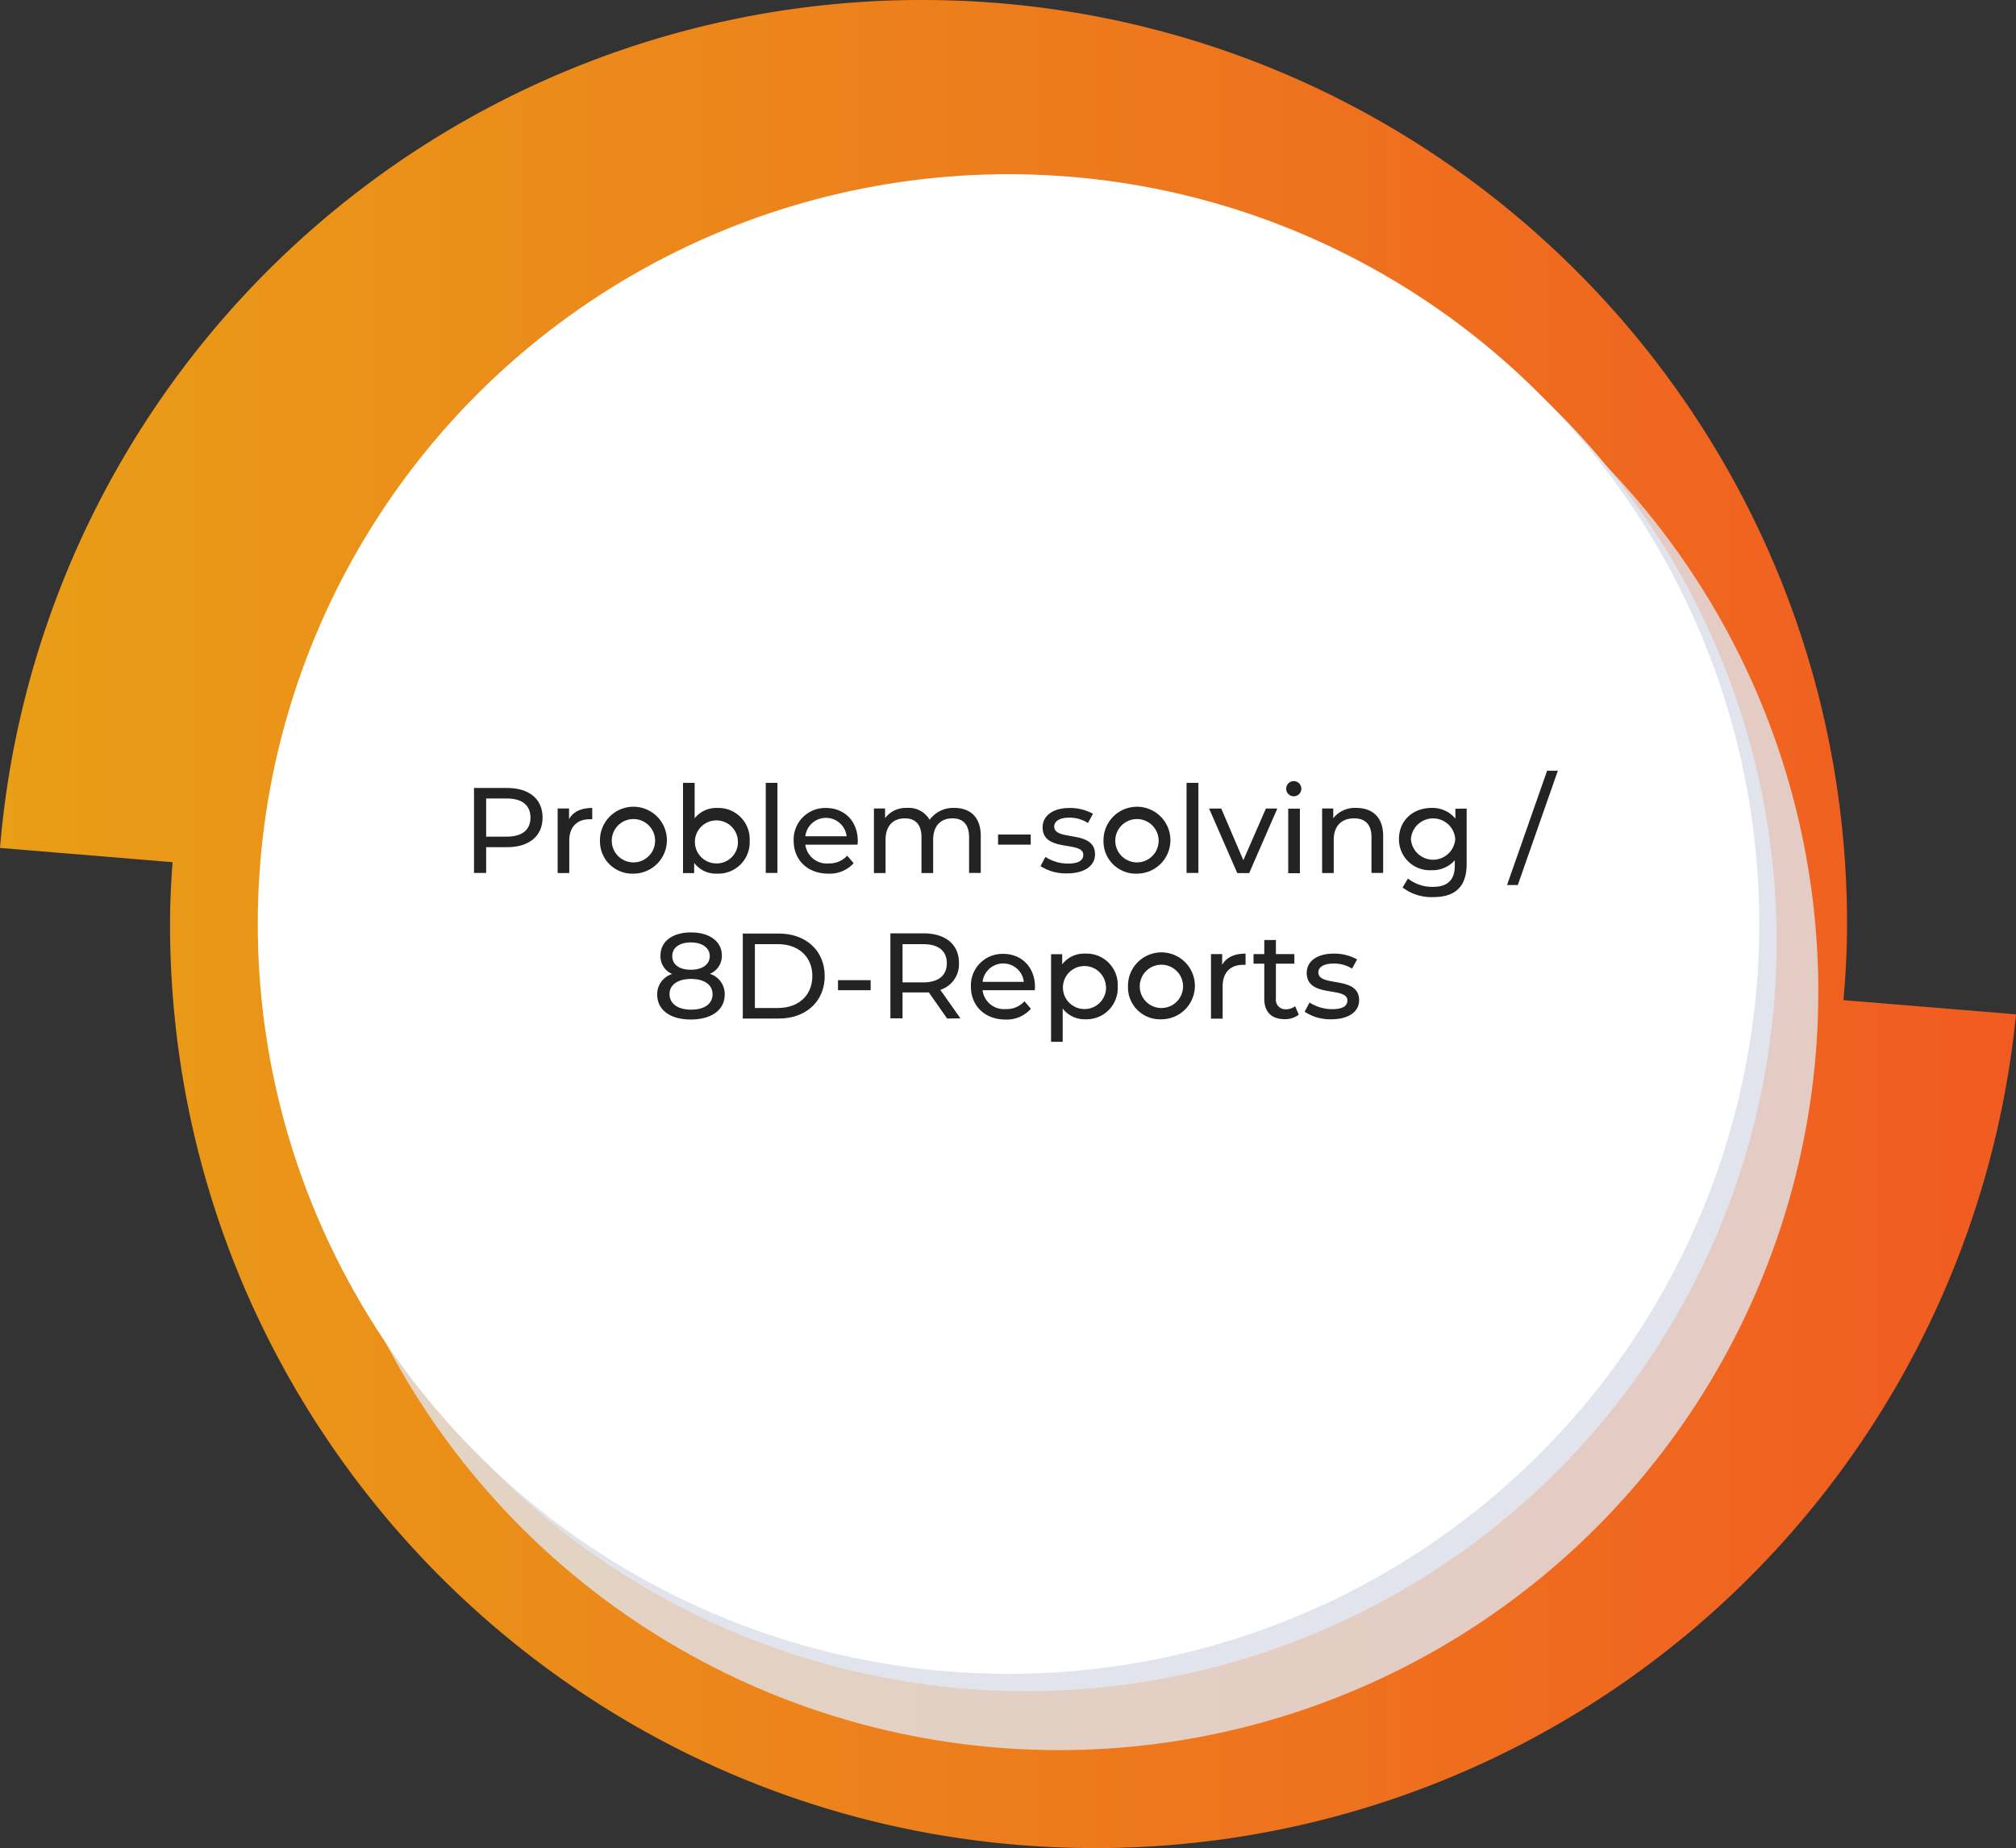 <svg xmlns="http://www.w3.org/2000/svg" xmlns:xlink="http://www.w3.org/1999/xlink" viewBox="0 0 374.79 343.62"><rect x="0" y="0" width="374.79" height="343.62" fill="#333333" stroke="none"/><defs><linearGradient id="e629ff17-01f8-4866-a5b6-775bad87ccf5" x1="2.21" y1="175.16" x2="377" y2="175.16" gradientUnits="userSpaceOnUse"><stop offset="0" stop-color="#e99e17"/><stop offset="1" stop-color="#f15b21"/></linearGradient></defs><g style="isolation:isolate"><g id="a1d52aa6-ac1f-44b6-a90d-92ffaef9b219" data-name="Ebene 1"><path d="M344.92,189.3c.42-4.67.67-9.37.67-14.14h0c0-94.89-77-171.82-172-171.82A171.91,171.91,0,0,0,2.21,161l32.08,2.65c-.28,3.8-.47,7.62-.47,11.5h0c0,94.88,77,171.81,172,171.81A171.94,171.94,0,0,0,377,191.94Z" transform="translate(-2.21 -3.34)" style="fill:url(#e629ff17-01f8-4866-a5b6-775bad87ccf5)"/><ellipse cx="196.85" cy="184.38" rx="141.19" ry="141.03" style="fill:#e1e4ed;opacity:0.8;mix-blend-mode:multiply"/><ellipse cx="190.72" cy="175.03" rx="139.57" ry="139.42" style="fill:#e1e4ed;mix-blend-mode:multiply"/><ellipse cx="187.49" cy="171.81" rx="139.57" ry="139.42" style="fill:#fff"/><path d="M103.08,155.35c0,3.43-2.48,5.51-6.59,5.51h-3.9v4.79H90.33v-15.8h6.16C100.6,149.85,103.08,151.92,103.08,155.35Zm-2.25,0c0-2.25-1.51-3.54-4.4-3.54H92.59v7.09h3.84C99.32,158.9,100.83,157.61,100.83,155.35Z" transform="translate(-2.21 -3.34)" style="fill:#232323"/><path d="M112.31,153.57v2.1a4.35,4.35,0,0,0-.5,0c-2.32,0-3.77,1.42-3.77,4v6h-2.16v-12H108v2C108.72,154.29,110.21,153.57,112.31,153.57Z" transform="translate(-2.21 -3.34)" style="fill:#232323"/><path d="M113.75,159.66a6.22,6.22,0,1,1,6.23,6.12A6,6,0,0,1,113.75,159.66Zm10.25,0a4,4,0,1,0-8.06,0,4,4,0,1,0,8.06,0Z" transform="translate(-2.21 -3.34)" style="fill:#232323"/><path d="M141.58,159.66a5.83,5.83,0,0,1-6.05,6.12,5.07,5.07,0,0,1-4.27-2v1.9h-2.07V148.9h2.16v6.59a5.09,5.09,0,0,1,4.18-1.92A5.81,5.81,0,0,1,141.58,159.66Zm-2.19,0a4,4,0,1,0-4,4.22A3.94,3.94,0,0,0,139.39,159.66Z" transform="translate(-2.21 -3.34)" style="fill:#232323"/><path d="M144.57,148.9h2.17v16.75h-2.17Z" transform="translate(-2.21 -3.34)" style="fill:#232323"/><path d="M161.63,160.39h-9.7a4,4,0,0,0,4.33,3.49,4.46,4.46,0,0,0,3.45-1.44l1.2,1.4a6,6,0,0,1-4.72,1.94c-3.86,0-6.43-2.55-6.43-6.12a5.86,5.86,0,0,1,6-6.09c3.46,0,5.92,2.48,5.92,6.16C161.68,159.91,161.65,160.18,161.63,160.39Zm-9.7-1.56h7.67a3.86,3.86,0,0,0-7.67,0Z" transform="translate(-2.21 -3.34)" style="fill:#232323"/><path d="M184.54,158.76v6.89h-2.17V159c0-2.35-1.13-3.5-3.09-3.5-2.17,0-3.59,1.38-3.59,4v6.17h-2.17V159c0-2.35-1.13-3.5-3.09-3.5-2.17,0-3.59,1.38-3.59,4v6.17h-2.16v-12h2.07v1.79a4.86,4.86,0,0,1,4.13-1.9,4.42,4.42,0,0,1,4.15,2.21,5.42,5.42,0,0,1,4.61-2.21C182.55,153.57,184.54,155.24,184.54,158.76Z" transform="translate(-2.21 -3.34)" style="fill:#232323"/><path d="M187.76,158.51h6.07v1.88h-6.07Z" transform="translate(-2.21 -3.34)" style="fill:#232323"/><path d="M195.65,164.38l.91-1.71a7.68,7.68,0,0,0,4.19,1.24c2,0,2.85-.61,2.85-1.63,0-2.68-7.56-.36-7.56-5.12,0-2.14,1.92-3.59,5-3.59a8.79,8.79,0,0,1,4.36,1.08l-.93,1.72a6.24,6.24,0,0,0-3.45-1c-1.89,0-2.82.7-2.82,1.65,0,2.82,7.58.52,7.58,5.17,0,2.16-2,3.54-5.16,3.54A8.67,8.67,0,0,1,195.65,164.38Z" transform="translate(-2.21 -3.34)" style="fill:#232323"/><path d="M207.36,159.66a6.22,6.22,0,1,1,6.23,6.12A6,6,0,0,1,207.36,159.66Zm10.25,0a4,4,0,1,0-8.06,0,4,4,0,1,0,8.06,0Z" transform="translate(-2.21 -3.34)" style="fill:#232323"/><path d="M222.8,148.9H225v16.75H222.8Z" transform="translate(-2.21 -3.34)" style="fill:#232323"/><path d="M239.67,153.68l-5.23,12h-2.21l-5.24-12h2.26l4.11,9.6,4.19-9.6Z" transform="translate(-2.21 -3.34)" style="fill:#232323"/><path d="M241.32,150a1.42,1.42,0,0,1,1.47-1.42,1.41,1.41,0,1,1-1.47,1.42Zm.38,3.7h2.17v12H241.7Z" transform="translate(-2.21 -3.34)" style="fill:#232323"/><path d="M259.35,158.76v6.89h-2.17V159c0-2.35-1.17-3.5-3.22-3.5-2.31,0-3.8,1.38-3.8,4v6.17H248v-12h2.07v1.81a5.13,5.13,0,0,1,4.31-1.92C257.3,153.57,259.35,155.24,259.35,158.76Z" transform="translate(-2.21 -3.34)" style="fill:#232323"/><path d="M274.87,153.68V164c0,4.22-2.14,6.14-6.2,6.14a8.88,8.88,0,0,1-5.71-1.78l1-1.67a7.32,7.32,0,0,0,4.6,1.55c2.82,0,4.11-1.31,4.11-4v-.95a5.49,5.49,0,0,1-4.31,1.85,5.73,5.73,0,0,1-6.07-5.8c0-3.45,2.61-5.78,6.07-5.78a5.48,5.48,0,0,1,4.42,2v-1.85Zm-2.12,5.67a4.13,4.13,0,0,0-8.24,0,4.13,4.13,0,0,0,8.24,0Z" transform="translate(-2.21 -3.34)" style="fill:#232323"/><path d="M289.83,146.64h2l-7.45,21.26h-2Z" transform="translate(-2.21 -3.34)" style="fill:#232323"/><path d="M136.94,188.25c0,2.87-2.44,4.65-6.3,4.65s-6.25-1.78-6.25-4.65a3.91,3.91,0,0,1,2.78-3.81A3.56,3.56,0,0,1,125,181c0-2.64,2.27-4.29,5.68-4.29s5.73,1.65,5.73,4.29a3.6,3.6,0,0,1-2.23,3.41A3.93,3.93,0,0,1,136.94,188.25Zm-2.26-.07c0-1.73-1.53-2.82-4-2.82s-4,1.09-4,2.82,1.49,2.89,4,2.89S134.68,190,134.68,188.18Zm-7.49-7.06c0,1.56,1.29,2.53,3.45,2.53s3.52-1,3.52-2.53-1.4-2.55-3.52-2.55S127.19,179.54,127.19,181.12Z" transform="translate(-2.21 -3.34)" style="fill:#232323"/><path d="M140.3,176.92H147c5.07,0,8.53,3.21,8.53,7.9s-3.46,7.9-8.53,7.9H140.3Zm6.52,13.84c3.9,0,6.41-2.4,6.41-5.94s-2.51-5.93-6.41-5.93h-4.27v11.87Z" transform="translate(-2.21 -3.34)" style="fill:#232323"/><path d="M158,185.59h6.07v1.87H158Z" transform="translate(-2.21 -3.34)" style="fill:#232323"/><path d="M178.29,192.72l-3.4-4.85c-.32,0-.66,0-1,0H170v4.81h-2.26v-15.8h6.16c4.11,0,6.59,2.08,6.59,5.51a5,5,0,0,1-3.47,5l3.74,5.3Zm-.06-10.29c0-2.26-1.52-3.54-4.4-3.54H170V186h3.84C176.71,186,178.23,184.69,178.23,182.43Z" transform="translate(-2.21 -3.34)" style="fill:#232323"/><path d="M194.58,187.46h-9.7a4,4,0,0,0,4.33,3.5,4.45,4.45,0,0,0,3.46-1.45l1.19,1.4a6,6,0,0,1-4.71,2c-3.86,0-6.44-2.56-6.44-6.12a5.86,5.86,0,0,1,6-6.09c3.45,0,5.91,2.48,5.91,6.16A5,5,0,0,1,194.58,187.46Zm-9.7-1.56h7.67a3.86,3.86,0,0,0-7.67,0Z" transform="translate(-2.21 -3.34)" style="fill:#232323"/><path d="M210,186.74a5.81,5.81,0,0,1-6.05,6.12,5.13,5.13,0,0,1-4.18-2v6.19h-2.16V180.76h2.07v1.89a5.1,5.1,0,0,1,4.27-2A5.8,5.8,0,0,1,210,186.74Zm-2.19,0a4,4,0,1,0-4,4.22A4,4,0,0,0,207.83,186.74Z" transform="translate(-2.21 -3.34)" style="fill:#232323"/><path d="M211.91,186.74a6.22,6.22,0,1,1,6.23,6.12A5.95,5.95,0,0,1,211.91,186.74Zm10.24,0a4,4,0,1,0-8.05,0,4,4,0,1,0,8.05,0Z" transform="translate(-2.21 -3.34)" style="fill:#232323"/><path d="M233.77,180.65v2.09a4.27,4.27,0,0,0-.49,0c-2.33,0-3.77,1.42-3.77,4v6h-2.17v-12h2.08v2C230.19,181.37,231.67,180.65,233.77,180.65Z" transform="translate(-2.21 -3.34)" style="fill:#232323"/><path d="M243.66,192a4.13,4.13,0,0,1-2.62.84c-2.42,0-3.79-1.34-3.79-3.75v-6.57h-2v-1.78h2v-2.62h2.16v2.62h3.43v1.78h-3.43V189a1.77,1.77,0,0,0,1.88,2,2.73,2.73,0,0,0,1.69-.57Z" transform="translate(-2.21 -3.34)" style="fill:#232323"/><path d="M244.76,191.46l.9-1.72a7.72,7.72,0,0,0,4.2,1.24c2,0,2.84-.61,2.84-1.62,0-2.69-7.56-.36-7.56-5.13,0-2.14,1.92-3.58,5-3.58a8.69,8.69,0,0,1,4.36,1.08l-.93,1.71a6.23,6.23,0,0,0-3.45-.94c-1.9,0-2.82.7-2.82,1.64,0,2.82,7.58.52,7.58,5.17,0,2.17-2,3.55-5.17,3.55A8.63,8.63,0,0,1,244.76,191.46Z" transform="translate(-2.21 -3.34)" style="fill:#232323"/></g></g></svg>